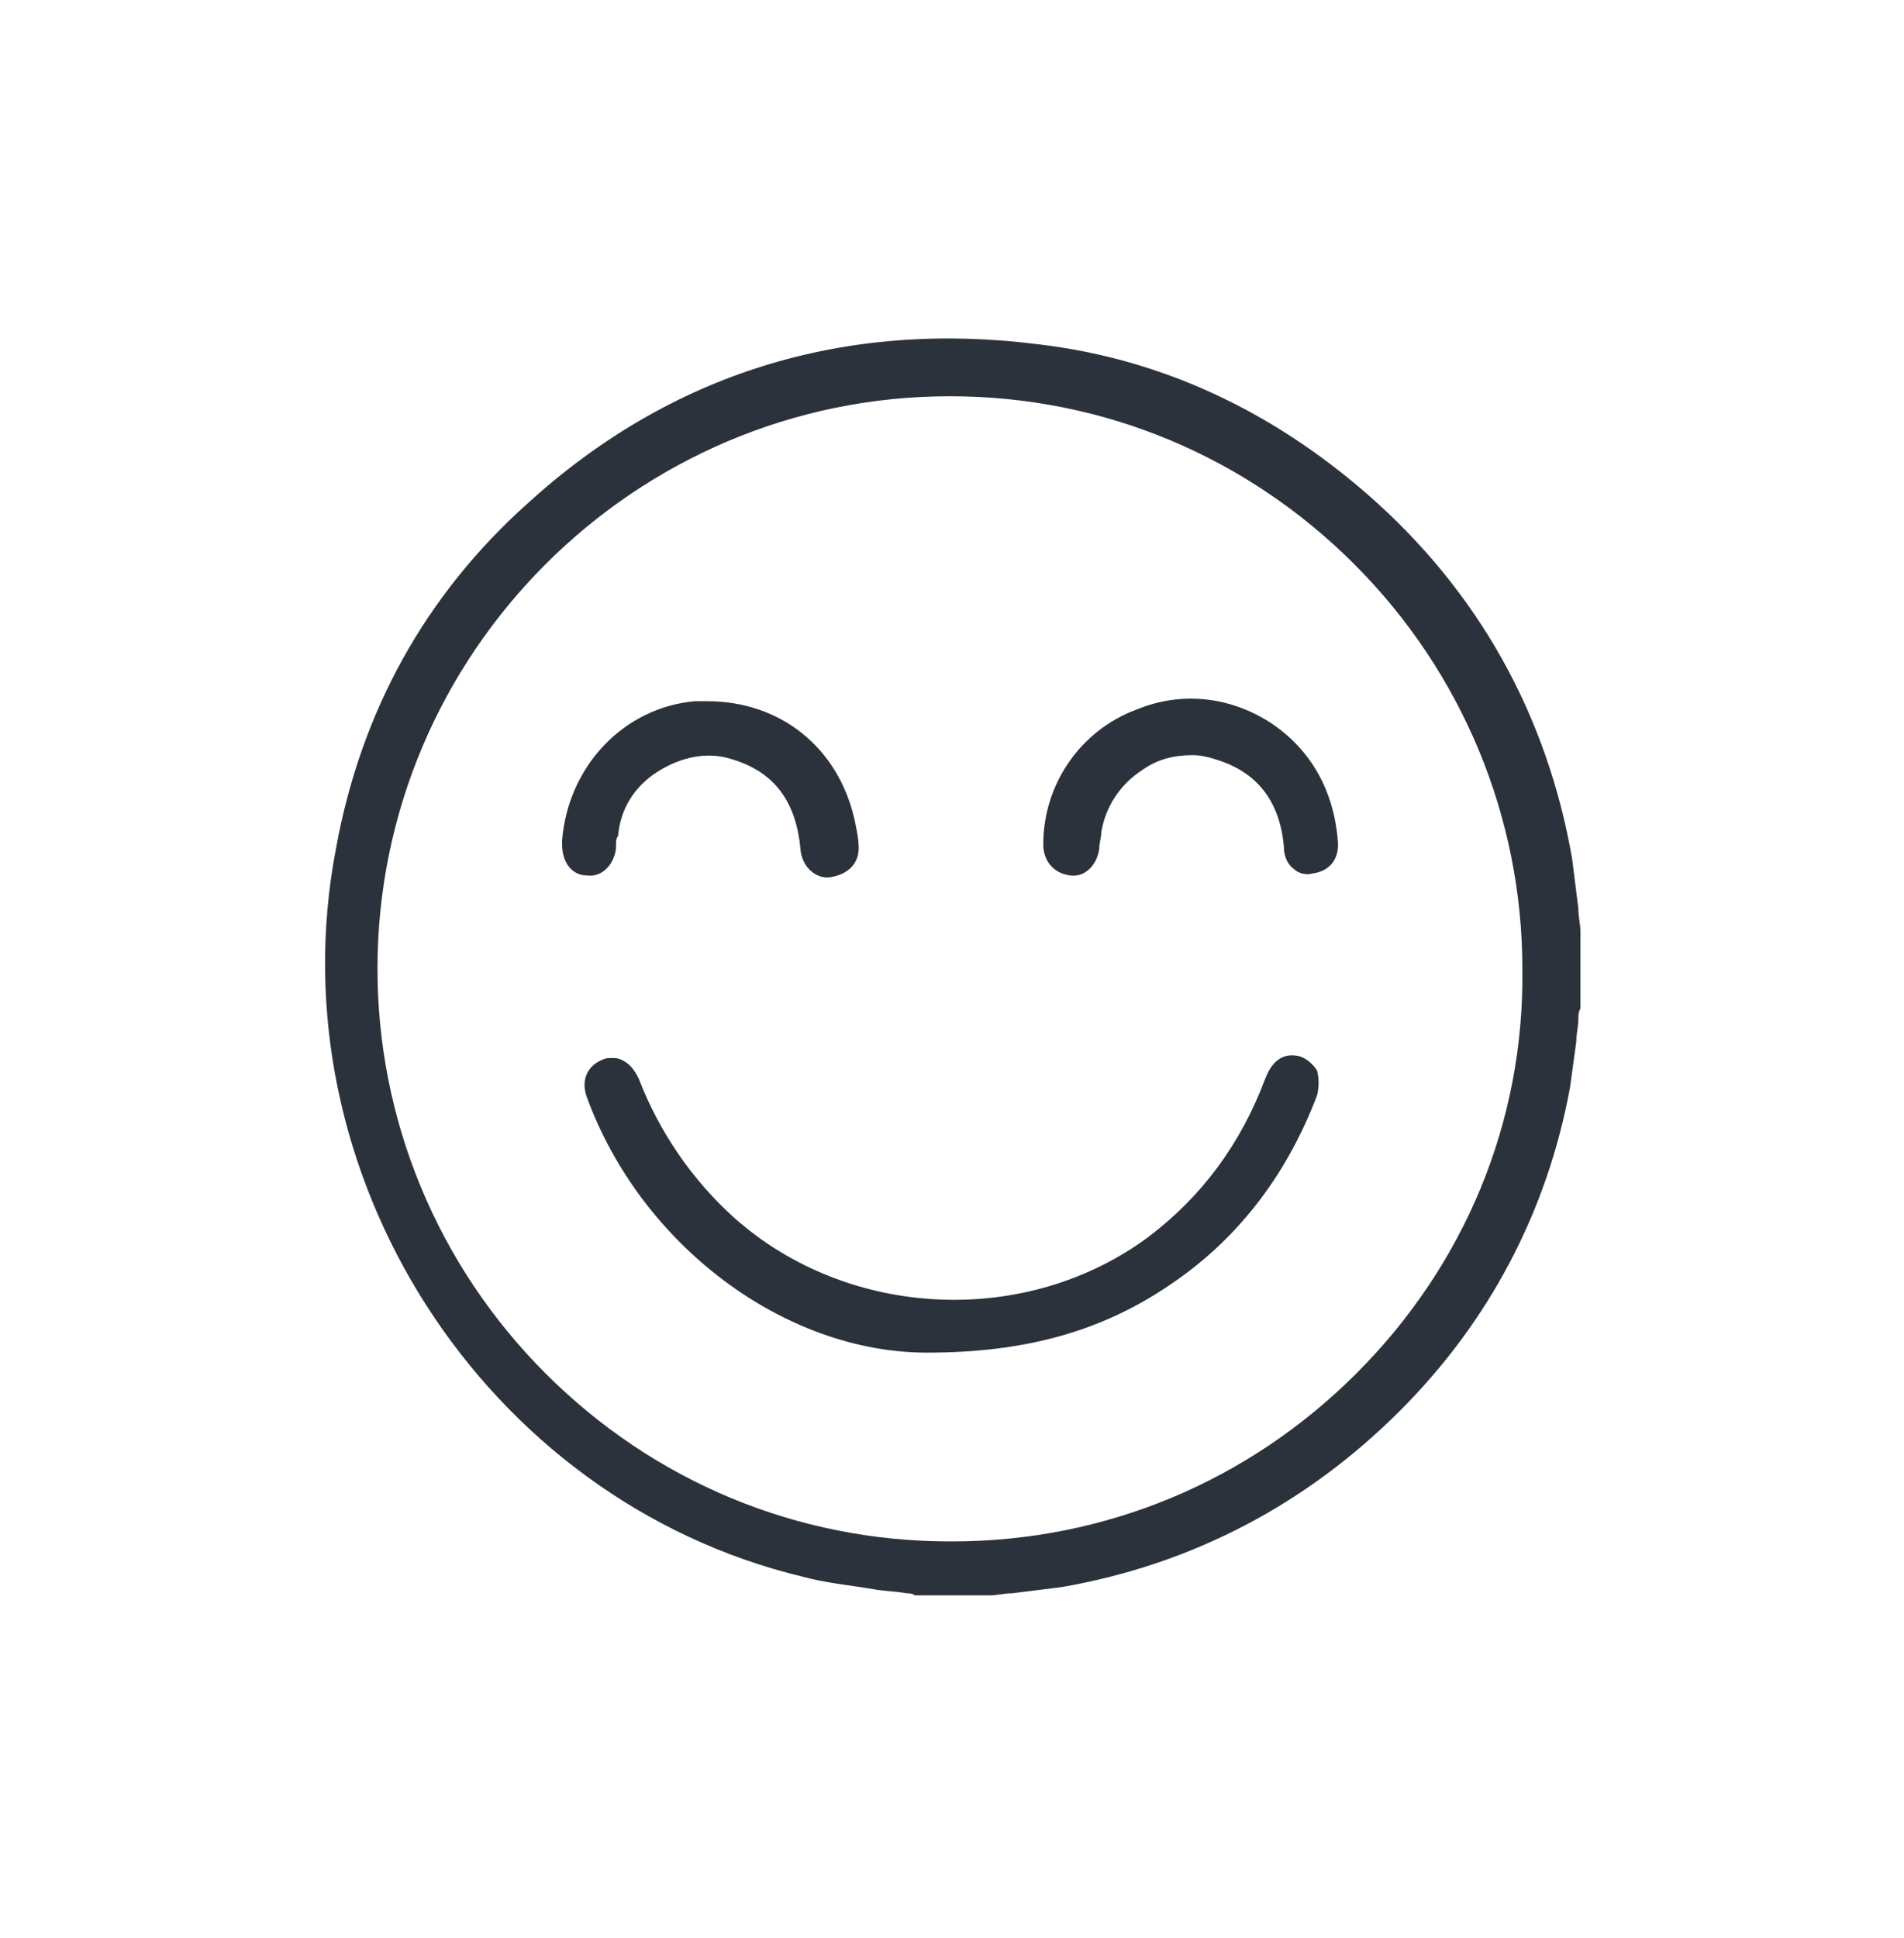 <?xml version="1.0" encoding="utf-8"?>
<!-- Generator: Adobe Illustrator 23.0.3, SVG Export Plug-In . SVG Version: 6.00 Build 0)  -->
<svg version="1.1" id="Layer_1" xmlns="http://www.w3.org/2000/svg" xmlns:xlink="http://www.w3.org/1999/xlink" x="0px" y="0px"
	 width="91.8px" height="93.4px" viewBox="0 0 91.8 93.4" style="enable-background:new 0 0 91.8 93.4;" xml:space="preserve">
<style type="text/css">
	.st0{fill:#2B323C;}
</style>
<g>
	<path class="st0" d="M76.1,43.8c-0.1-0.8-0.2-1.6-0.3-2.4c-1.2-6.9-4.5-12.9-9.9-17.6c-4.6-4-9.9-6.5-15.8-7.2
		c-9.4-1.2-17.8,1.4-24.7,7.7c-4.9,4.4-8,10-9.2,16.6c-3,15.6,7.1,31.4,22.5,35.1c1.1,0.3,2.2,0.4,3.4,0.6c0.5,0.1,1.1,0.1,1.6,0.2
		c0.1,0,0.3,0,0.4,0.1l0.1,0h3.5c0.4,0,0.7-0.1,1.1-0.1c0.8-0.1,1.6-0.2,2.4-0.3c6.3-1.1,11.8-4,16.3-8.5c4.3-4.3,7.1-9.6,8.2-15.6
		c0.1-0.7,0.2-1.5,0.3-2.2c0-0.4,0.1-0.7,0.1-1.1c0-0.2,0-0.3,0.1-0.5l0-0.2l0-3.5C76.2,44.6,76.1,44.2,76.1,43.8z M65.4,66.2
		c-5.2,5.2-12.1,8.1-19.5,8.1c0,0,0,0-0.1,0c-7.4,0-14.3-2.9-19.5-8.1c-5.2-5.2-8.1-12.2-8.1-19.5c0-15.2,12.4-27.6,27.6-27.6
		c0,0,0,0,0,0c7.4,0,14.3,2.9,19.5,8.1s8.1,12.2,8.1,19.5C73.5,54.1,70.6,61,65.4,66.2z"/>
	<path class="st0" d="M55.4,59.6c-5.9,4.4-14.5,4-20-0.9c-2-1.8-3.6-4.1-4.6-6.7c-0.2-0.4-0.4-0.7-0.8-0.9c-0.2-0.1-0.3-0.1-0.5-0.1
		c-0.2,0-0.3,0-0.5,0.1c-0.7,0.3-1,1-0.7,1.8c2.6,7.1,9.5,12.3,16.4,12.3c4.9,0,8.6-1.1,11.9-3.4c3.2-2.2,5.5-5.3,6.9-9
		c0.1-0.4,0.1-0.8,0-1.2c-0.2-0.3-0.5-0.6-0.9-0.7c-1-0.2-1.4,0.6-1.6,1.1C59.8,55.2,57.9,57.7,55.4,59.6z"/>
	<path class="st0" d="M41.4,40.9c0-0.5-0.1-0.9-0.2-1.4c-0.8-3.5-3.6-5.7-7.1-5.7c-0.2,0-0.4,0-0.6,0c-3.4,0.3-6.1,3.1-6.4,6.7
		l0,0.2c0,0.9,0.5,1.5,1.2,1.5c0.7,0.1,1.3-0.5,1.4-1.3l0-0.2c0-0.1,0-0.3,0.1-0.4c0.1-1.3,0.8-2.4,1.9-3.1c1.1-0.7,2.4-1,3.6-0.6
		c2,0.6,3.1,2,3.3,4.4c0.1,0.8,0.7,1.3,1.3,1.3C40.9,42.2,41.4,41.6,41.4,40.9z"/>
	<path class="st0" d="M53.1,40.1c0.2-1.2,0.9-2.3,2-3c0.7-0.5,1.5-0.7,2.4-0.7c0.4,0,0.8,0.1,1.1,0.2c2,0.6,3.1,2,3.3,4.2
		c0,0.5,0.2,0.9,0.5,1.1c0.2,0.2,0.6,0.3,0.9,0.2c0.8-0.1,1.3-0.7,1.2-1.6c-0.2-2.4-1.3-4.4-3.3-5.7c-1.9-1.2-4.2-1.5-6.4-0.6
		c-2.7,1-4.5,3.6-4.5,6.5c0,0.8,0.5,1.4,1.3,1.5c0.7,0.1,1.3-0.5,1.4-1.3C53,40.6,53.1,40.4,53.1,40.1z"/>
</g>
</svg>
